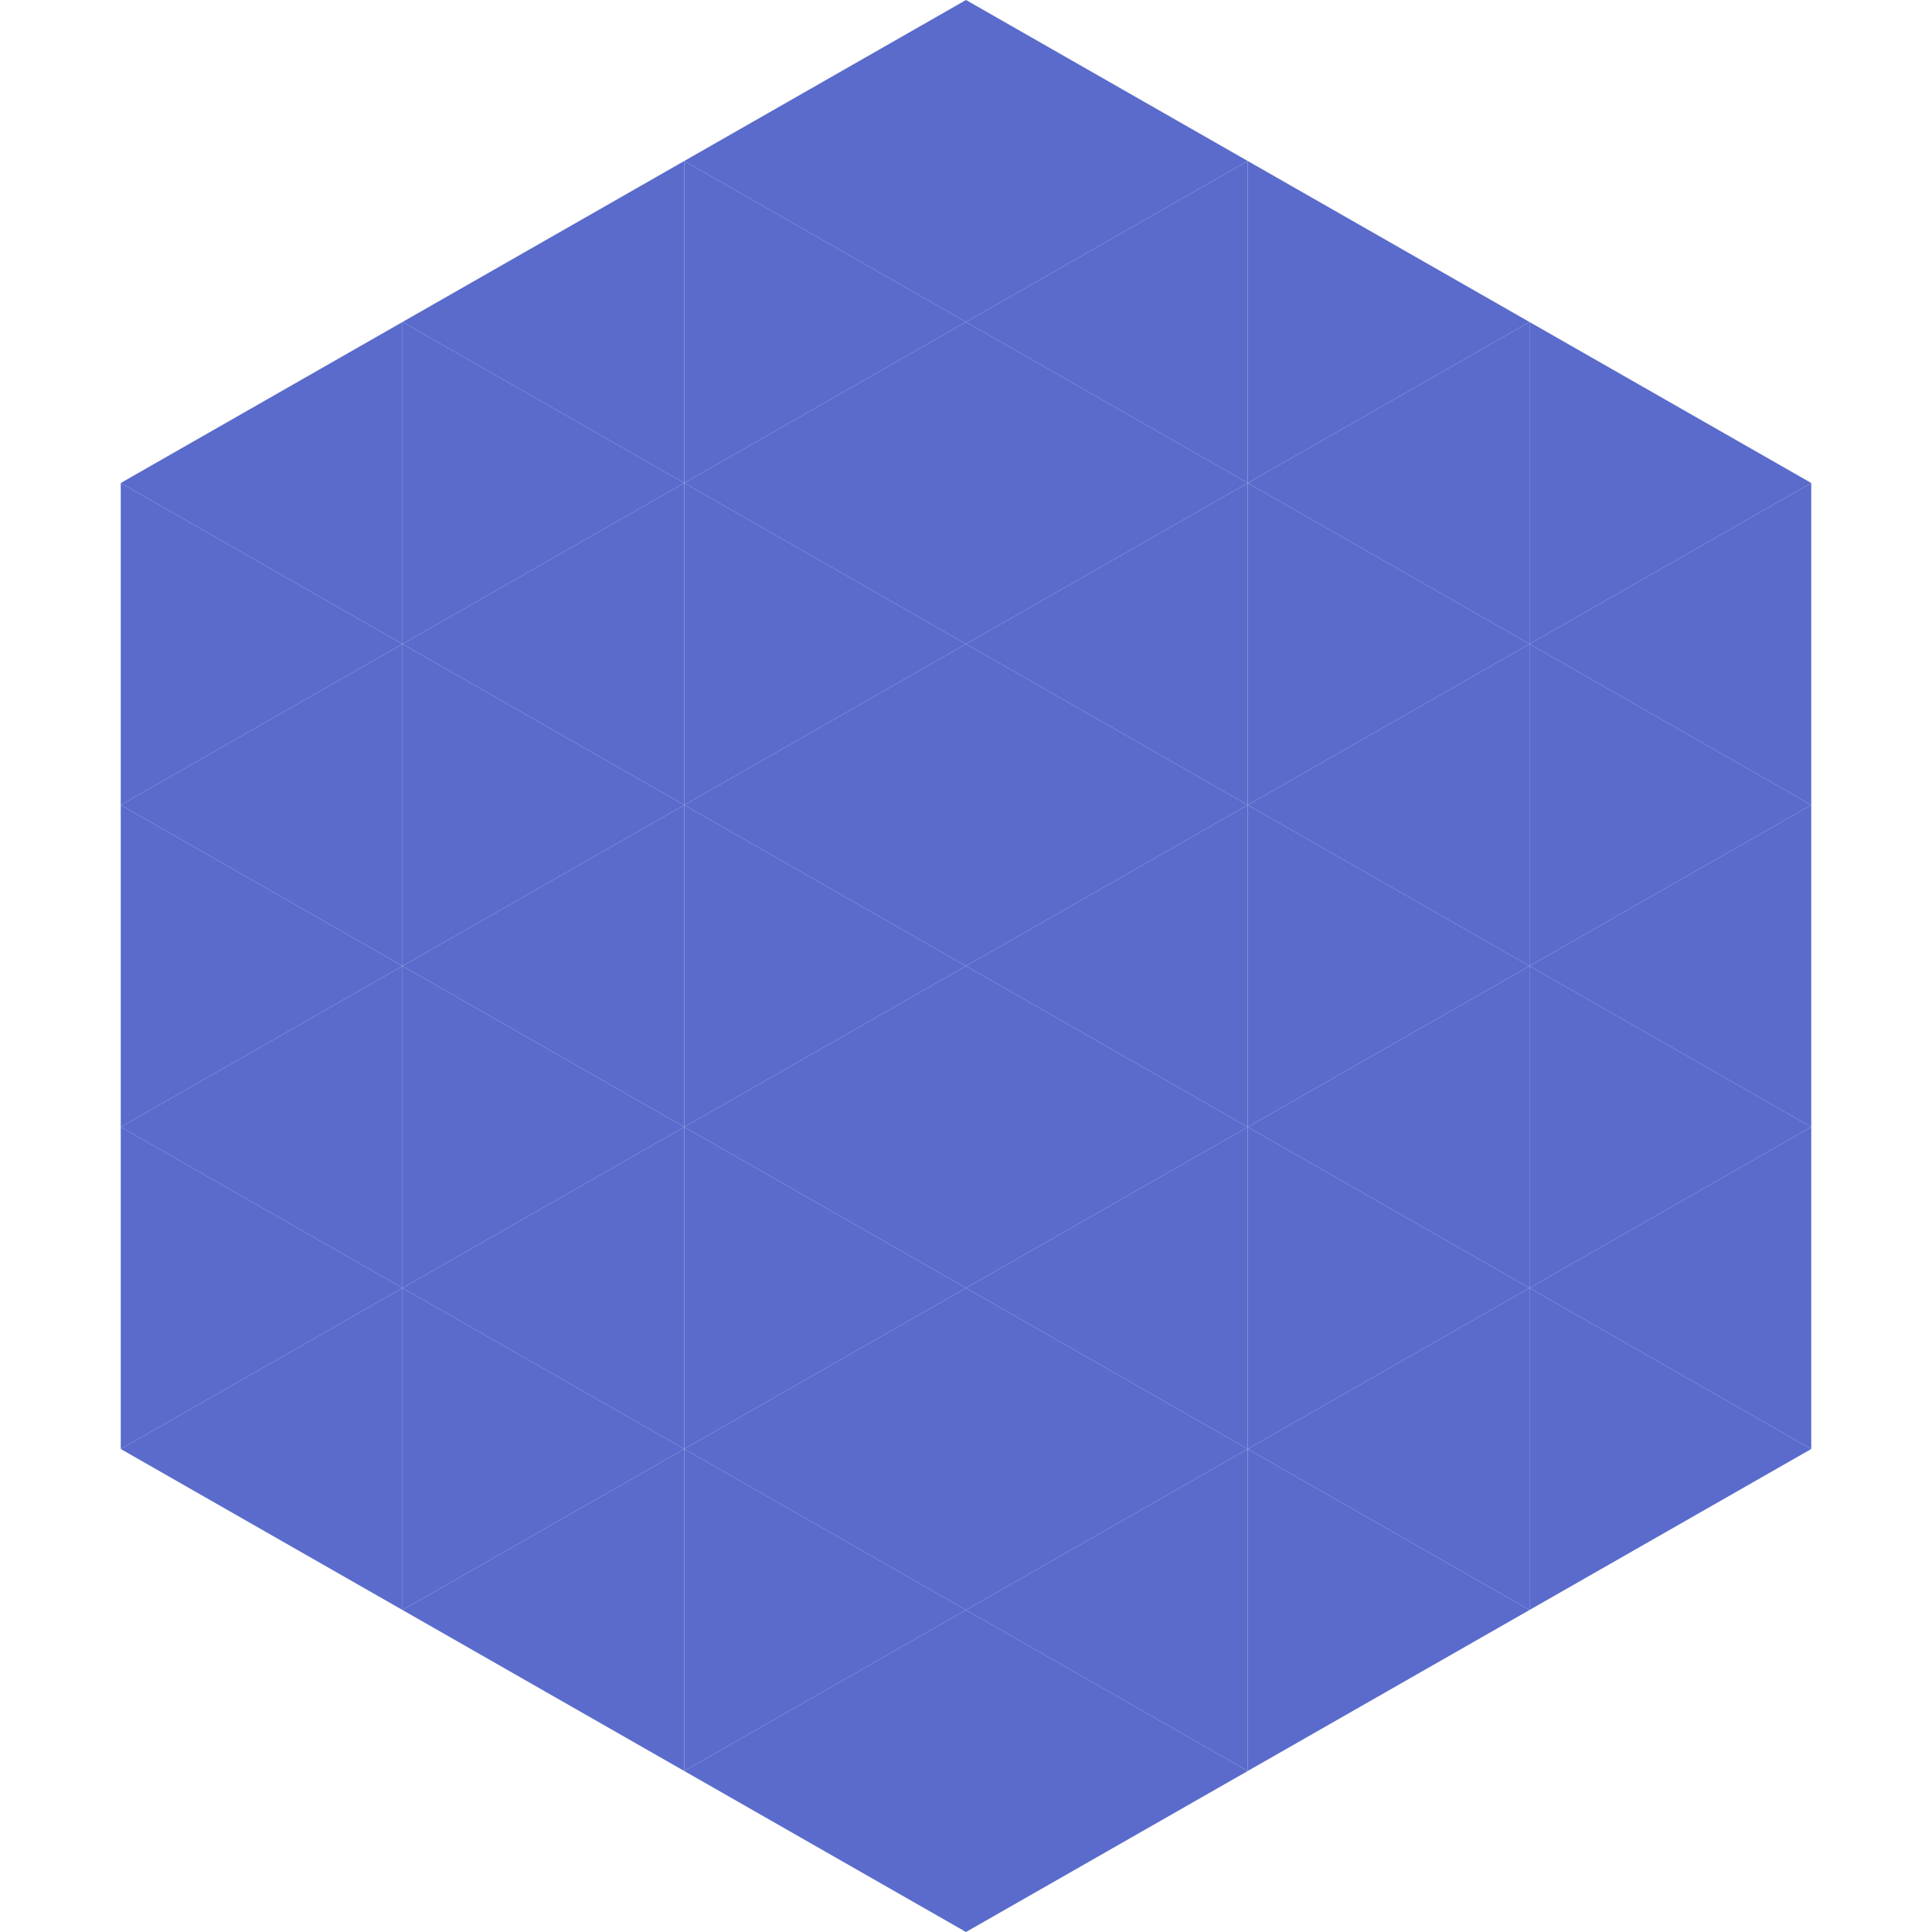 <?xml version="1.0"?>
<!-- Generated by SVGo -->
<svg width="240" height="240"
     xmlns="http://www.w3.org/2000/svg"
     xmlns:xlink="http://www.w3.org/1999/xlink">
<polygon points="50,40 15,60 50,80" style="fill:rgb(90,107,204)" />
<polygon points="190,40 225,60 190,80" style="fill:rgb(90,107,204)" />
<polygon points="15,60 50,80 15,100" style="fill:rgb(90,107,204)" />
<polygon points="225,60 190,80 225,100" style="fill:rgb(90,107,204)" />
<polygon points="50,80 15,100 50,120" style="fill:rgb(90,107,204)" />
<polygon points="190,80 225,100 190,120" style="fill:rgb(90,107,204)" />
<polygon points="15,100 50,120 15,140" style="fill:rgb(90,107,204)" />
<polygon points="225,100 190,120 225,140" style="fill:rgb(90,107,204)" />
<polygon points="50,120 15,140 50,160" style="fill:rgb(90,107,204)" />
<polygon points="190,120 225,140 190,160" style="fill:rgb(90,107,204)" />
<polygon points="15,140 50,160 15,180" style="fill:rgb(90,107,204)" />
<polygon points="225,140 190,160 225,180" style="fill:rgb(90,107,204)" />
<polygon points="50,160 15,180 50,200" style="fill:rgb(90,107,204)" />
<polygon points="190,160 225,180 190,200" style="fill:rgb(90,107,204)" />
<polygon points="15,180 50,200 15,220" style="fill:rgb(255,255,255); fill-opacity:0" />
<polygon points="225,180 190,200 225,220" style="fill:rgb(255,255,255); fill-opacity:0" />
<polygon points="50,0 85,20 50,40" style="fill:rgb(255,255,255); fill-opacity:0" />
<polygon points="190,0 155,20 190,40" style="fill:rgb(255,255,255); fill-opacity:0" />
<polygon points="85,20 50,40 85,60" style="fill:rgb(90,107,204)" />
<polygon points="155,20 190,40 155,60" style="fill:rgb(90,107,204)" />
<polygon points="50,40 85,60 50,80" style="fill:rgb(90,107,204)" />
<polygon points="190,40 155,60 190,80" style="fill:rgb(90,107,204)" />
<polygon points="85,60 50,80 85,100" style="fill:rgb(90,107,204)" />
<polygon points="155,60 190,80 155,100" style="fill:rgb(90,107,204)" />
<polygon points="50,80 85,100 50,120" style="fill:rgb(90,107,204)" />
<polygon points="190,80 155,100 190,120" style="fill:rgb(90,107,204)" />
<polygon points="85,100 50,120 85,140" style="fill:rgb(90,107,204)" />
<polygon points="155,100 190,120 155,140" style="fill:rgb(90,107,204)" />
<polygon points="50,120 85,140 50,160" style="fill:rgb(90,107,204)" />
<polygon points="190,120 155,140 190,160" style="fill:rgb(90,107,204)" />
<polygon points="85,140 50,160 85,180" style="fill:rgb(90,107,204)" />
<polygon points="155,140 190,160 155,180" style="fill:rgb(90,107,204)" />
<polygon points="50,160 85,180 50,200" style="fill:rgb(90,107,204)" />
<polygon points="190,160 155,180 190,200" style="fill:rgb(90,107,204)" />
<polygon points="85,180 50,200 85,220" style="fill:rgb(90,107,204)" />
<polygon points="155,180 190,200 155,220" style="fill:rgb(90,107,204)" />
<polygon points="120,0 85,20 120,40" style="fill:rgb(90,107,204)" />
<polygon points="120,0 155,20 120,40" style="fill:rgb(90,107,204)" />
<polygon points="85,20 120,40 85,60" style="fill:rgb(90,107,204)" />
<polygon points="155,20 120,40 155,60" style="fill:rgb(90,107,204)" />
<polygon points="120,40 85,60 120,80" style="fill:rgb(90,107,204)" />
<polygon points="120,40 155,60 120,80" style="fill:rgb(90,107,204)" />
<polygon points="85,60 120,80 85,100" style="fill:rgb(90,107,204)" />
<polygon points="155,60 120,80 155,100" style="fill:rgb(90,107,204)" />
<polygon points="120,80 85,100 120,120" style="fill:rgb(90,107,204)" />
<polygon points="120,80 155,100 120,120" style="fill:rgb(90,107,204)" />
<polygon points="85,100 120,120 85,140" style="fill:rgb(90,107,204)" />
<polygon points="155,100 120,120 155,140" style="fill:rgb(90,107,204)" />
<polygon points="120,120 85,140 120,160" style="fill:rgb(90,107,204)" />
<polygon points="120,120 155,140 120,160" style="fill:rgb(90,107,204)" />
<polygon points="85,140 120,160 85,180" style="fill:rgb(90,107,204)" />
<polygon points="155,140 120,160 155,180" style="fill:rgb(90,107,204)" />
<polygon points="120,160 85,180 120,200" style="fill:rgb(90,107,204)" />
<polygon points="120,160 155,180 120,200" style="fill:rgb(90,107,204)" />
<polygon points="85,180 120,200 85,220" style="fill:rgb(90,107,204)" />
<polygon points="155,180 120,200 155,220" style="fill:rgb(90,107,204)" />
<polygon points="120,200 85,220 120,240" style="fill:rgb(90,107,204)" />
<polygon points="120,200 155,220 120,240" style="fill:rgb(90,107,204)" />
<polygon points="85,220 120,240 85,260" style="fill:rgb(255,255,255); fill-opacity:0" />
<polygon points="155,220 120,240 155,260" style="fill:rgb(255,255,255); fill-opacity:0" />
</svg>
